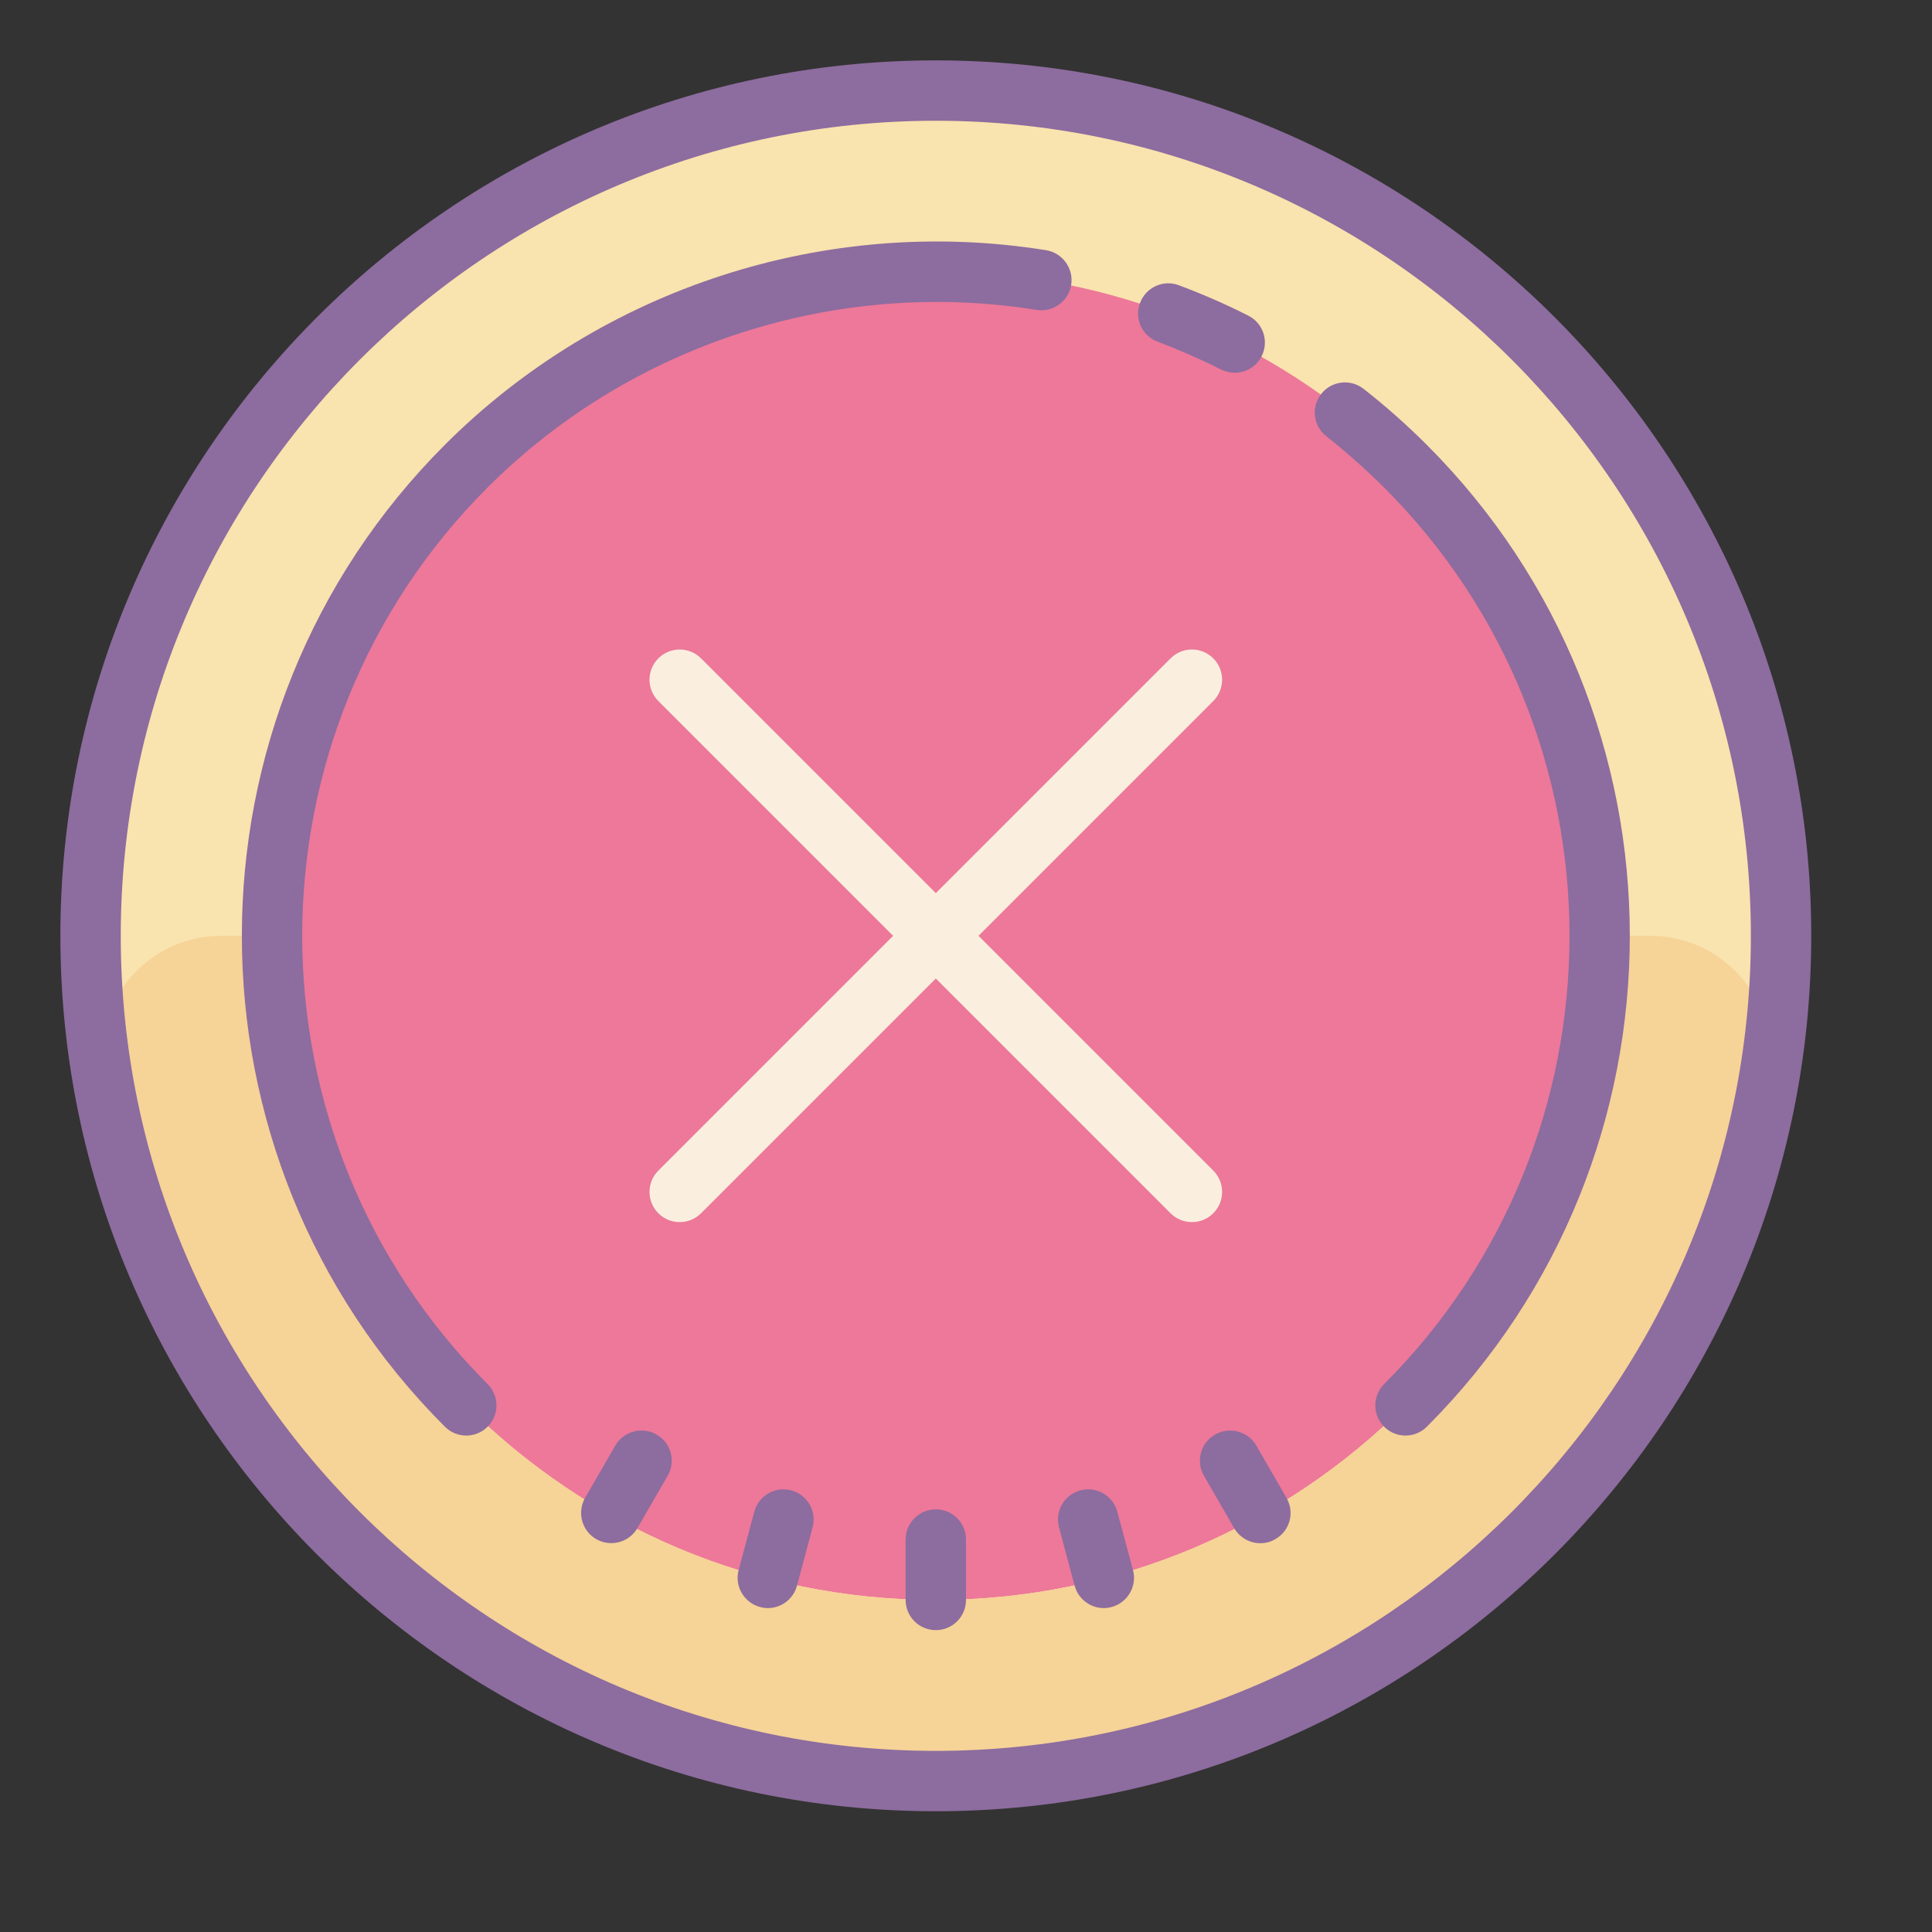 <svg xmlns="http://www.w3.org/2000/svg" xmlns:xlink="http://www.w3.org/1999/xlink" viewBox="0 0 64 64" version="1.1" width="64" height="64" style="fill: rgb(0, 0, 0);">
<rect x="0" y="0" width="64" height="64" fill="#333333" stroke="none"/>
<g id="surface1">
<path style=" fill:#ED7899;" d="M 59 31 C 59 46.465 46.465 59 31 59 C 15.535 59 3 46.465 3 31 C 3 15.535 15.535 3 31 3 C 46.465 3 59 15.535 59 31 Z "/>
<path style=" fill:#F9E3AE;" d="M 31 3 C 15.535 3 3 15.535 3 31 C 3 46.465 15.535 59 31 59 C 46.465 59 59 46.465 59 31 C 59 15.535 46.465 3 31 3 Z M 31 53 C 18.852 53 9 43.148 9 31 C 9 18.852 18.852 9 31 9 C 36.883 9 42.227 11.309 46.176 15.07 C 46.406 15.289 46.629 15.516 46.852 15.742 C 47.109 16.012 47.359 16.285 47.605 16.57 C 50.965 20.434 53 25.477 53 31 C 53 43.148 43.148 53 31 53 Z "/>
<path style=" fill:#F6D397;" d="M 31 53 C 18.852 53 9 43.148 9 31 L 7.34 31 C 4.848 31 2.977 33.25 3.395 35.707 C 5.633 48.93 17.141 59 31 59 C 44.859 59 56.367 48.93 58.605 35.707 C 59.023 33.25 57.152 31 54.66 31 L 53 31 C 53 43.148 43.148 53 31 53 Z "/>
<path style=" fill:#8D6C9F;" d="M 31 2 C 15.012 2 2 15.008 2 31 C 2 46.992 15.012 60 31 60 C 46.988 60 60 46.992 60 31 C 60 15.008 46.988 2 31 2 Z M 31 58 C 16.113 58 4 45.887 4 31 C 4 16.113 16.113 4 31 4 C 45.887 4 58 16.113 58 31 C 58 45.887 45.887 58 31 58 Z "/>
<path style=" fill:#8D6C9F;" d="M 31 50 C 30.445 50 30 50.449 30 51 L 30 53 C 30 53.551 30.445 54 31 54 C 31.555 54 32 53.551 32 53 L 32 51 C 32 50.449 31.555 50 31 50 Z "/>
<path style=" fill:#8D6C9F;" d="M 37.012 50.078 C 36.871 49.543 36.32 49.227 35.789 49.371 C 35.254 49.512 34.938 50.062 35.082 50.594 L 35.598 52.527 C 35.719 52.973 36.121 53.27 36.562 53.27 C 36.648 53.27 36.738 53.258 36.824 53.234 C 37.355 53.09 37.676 52.543 37.531 52.008 Z "/>
<path style=" fill:#8D6C9F;" d="M 21.75 47.52 C 21.273 47.246 20.66 47.41 20.383 47.887 L 19.383 49.617 C 19.109 50.098 19.273 50.711 19.75 50.984 C 19.906 51.074 20.078 51.117 20.25 51.117 C 20.594 51.117 20.93 50.941 21.117 50.617 L 22.117 48.887 C 22.395 48.41 22.23 47.797 21.75 47.52 Z "/>
<path style=" fill:#8D6C9F;" d="M 41.617 47.887 C 41.34 47.41 40.727 47.246 40.25 47.523 C 39.77 47.797 39.605 48.41 39.883 48.887 L 40.883 50.621 C 41.07 50.941 41.406 51.121 41.75 51.121 C 41.922 51.121 42.094 51.078 42.25 50.984 C 42.73 50.711 42.895 50.098 42.617 49.621 Z "/>
<path style=" fill:#8D6C9F;" d="M 26.211 49.371 C 25.68 49.227 25.129 49.543 24.988 50.078 L 24.469 52.008 C 24.324 52.543 24.645 53.09 25.176 53.234 C 25.262 53.258 25.352 53.27 25.438 53.27 C 25.879 53.27 26.281 52.973 26.402 52.527 L 26.918 50.594 C 27.062 50.062 26.746 49.512 26.211 49.371 Z "/>
<path style=" fill:#FAEFDE;" d="M 40.191 38.777 L 32.414 31 L 40.191 23.223 C 40.582 22.832 40.582 22.199 40.191 21.809 C 39.801 21.418 39.168 21.418 38.777 21.809 L 31 29.586 L 23.223 21.809 C 22.832 21.418 22.199 21.418 21.809 21.809 C 21.418 22.199 21.418 22.832 21.809 23.223 L 29.586 31 L 21.809 38.777 C 21.418 39.168 21.418 39.801 21.809 40.191 C 22.004 40.387 22.258 40.484 22.516 40.484 C 22.77 40.484 23.027 40.387 23.223 40.191 L 31 32.414 L 38.777 40.191 C 38.973 40.387 39.23 40.484 39.484 40.484 C 39.742 40.484 39.996 40.387 40.191 40.191 C 40.582 39.801 40.582 39.168 40.191 38.777 Z "/>
<path style=" fill:#8D6C9F;" d="M 38.352 11.32 C 39.062 11.59 39.77 11.898 40.449 12.242 C 40.598 12.312 40.75 12.348 40.898 12.348 C 41.266 12.348 41.617 12.148 41.793 11.801 C 42.043 11.305 41.844 10.703 41.352 10.457 C 40.609 10.078 39.832 9.742 39.051 9.449 C 38.531 9.254 37.957 9.52 37.766 10.035 C 37.57 10.555 37.832 11.129 38.352 11.32 Z "/>
<path style=" fill:#8D6C9F;" d="M 16.148 16.152 C 20.898 11.402 27.699 9.203 34.34 10.266 C 34.883 10.352 35.398 9.98 35.484 9.438 C 35.57 8.891 35.199 8.379 34.656 8.289 C 27.387 7.121 19.938 9.535 14.738 14.734 C 5.77 23.703 5.77 38.297 14.738 47.262 C 14.934 47.457 15.188 47.555 15.445 47.555 C 15.699 47.555 15.957 47.457 16.152 47.262 C 16.543 46.871 16.543 46.238 16.152 45.848 C 7.965 37.66 7.965 24.34 16.148 16.152 Z "/>
<path style=" fill:#8D6C9F;" d="M 47.266 14.738 C 46.605 14.078 45.902 13.453 45.172 12.883 C 44.734 12.539 44.105 12.617 43.766 13.051 C 43.426 13.484 43.5 14.113 43.938 14.453 C 44.605 14.977 45.246 15.551 45.852 16.152 C 54.039 24.34 54.039 37.66 45.852 45.848 C 45.461 46.238 45.461 46.871 45.852 47.262 C 46.047 47.457 46.301 47.555 46.559 47.555 C 46.812 47.555 47.07 47.457 47.266 47.262 C 56.23 38.297 56.23 23.703 47.266 14.738 Z "/>
</g>
</svg>
